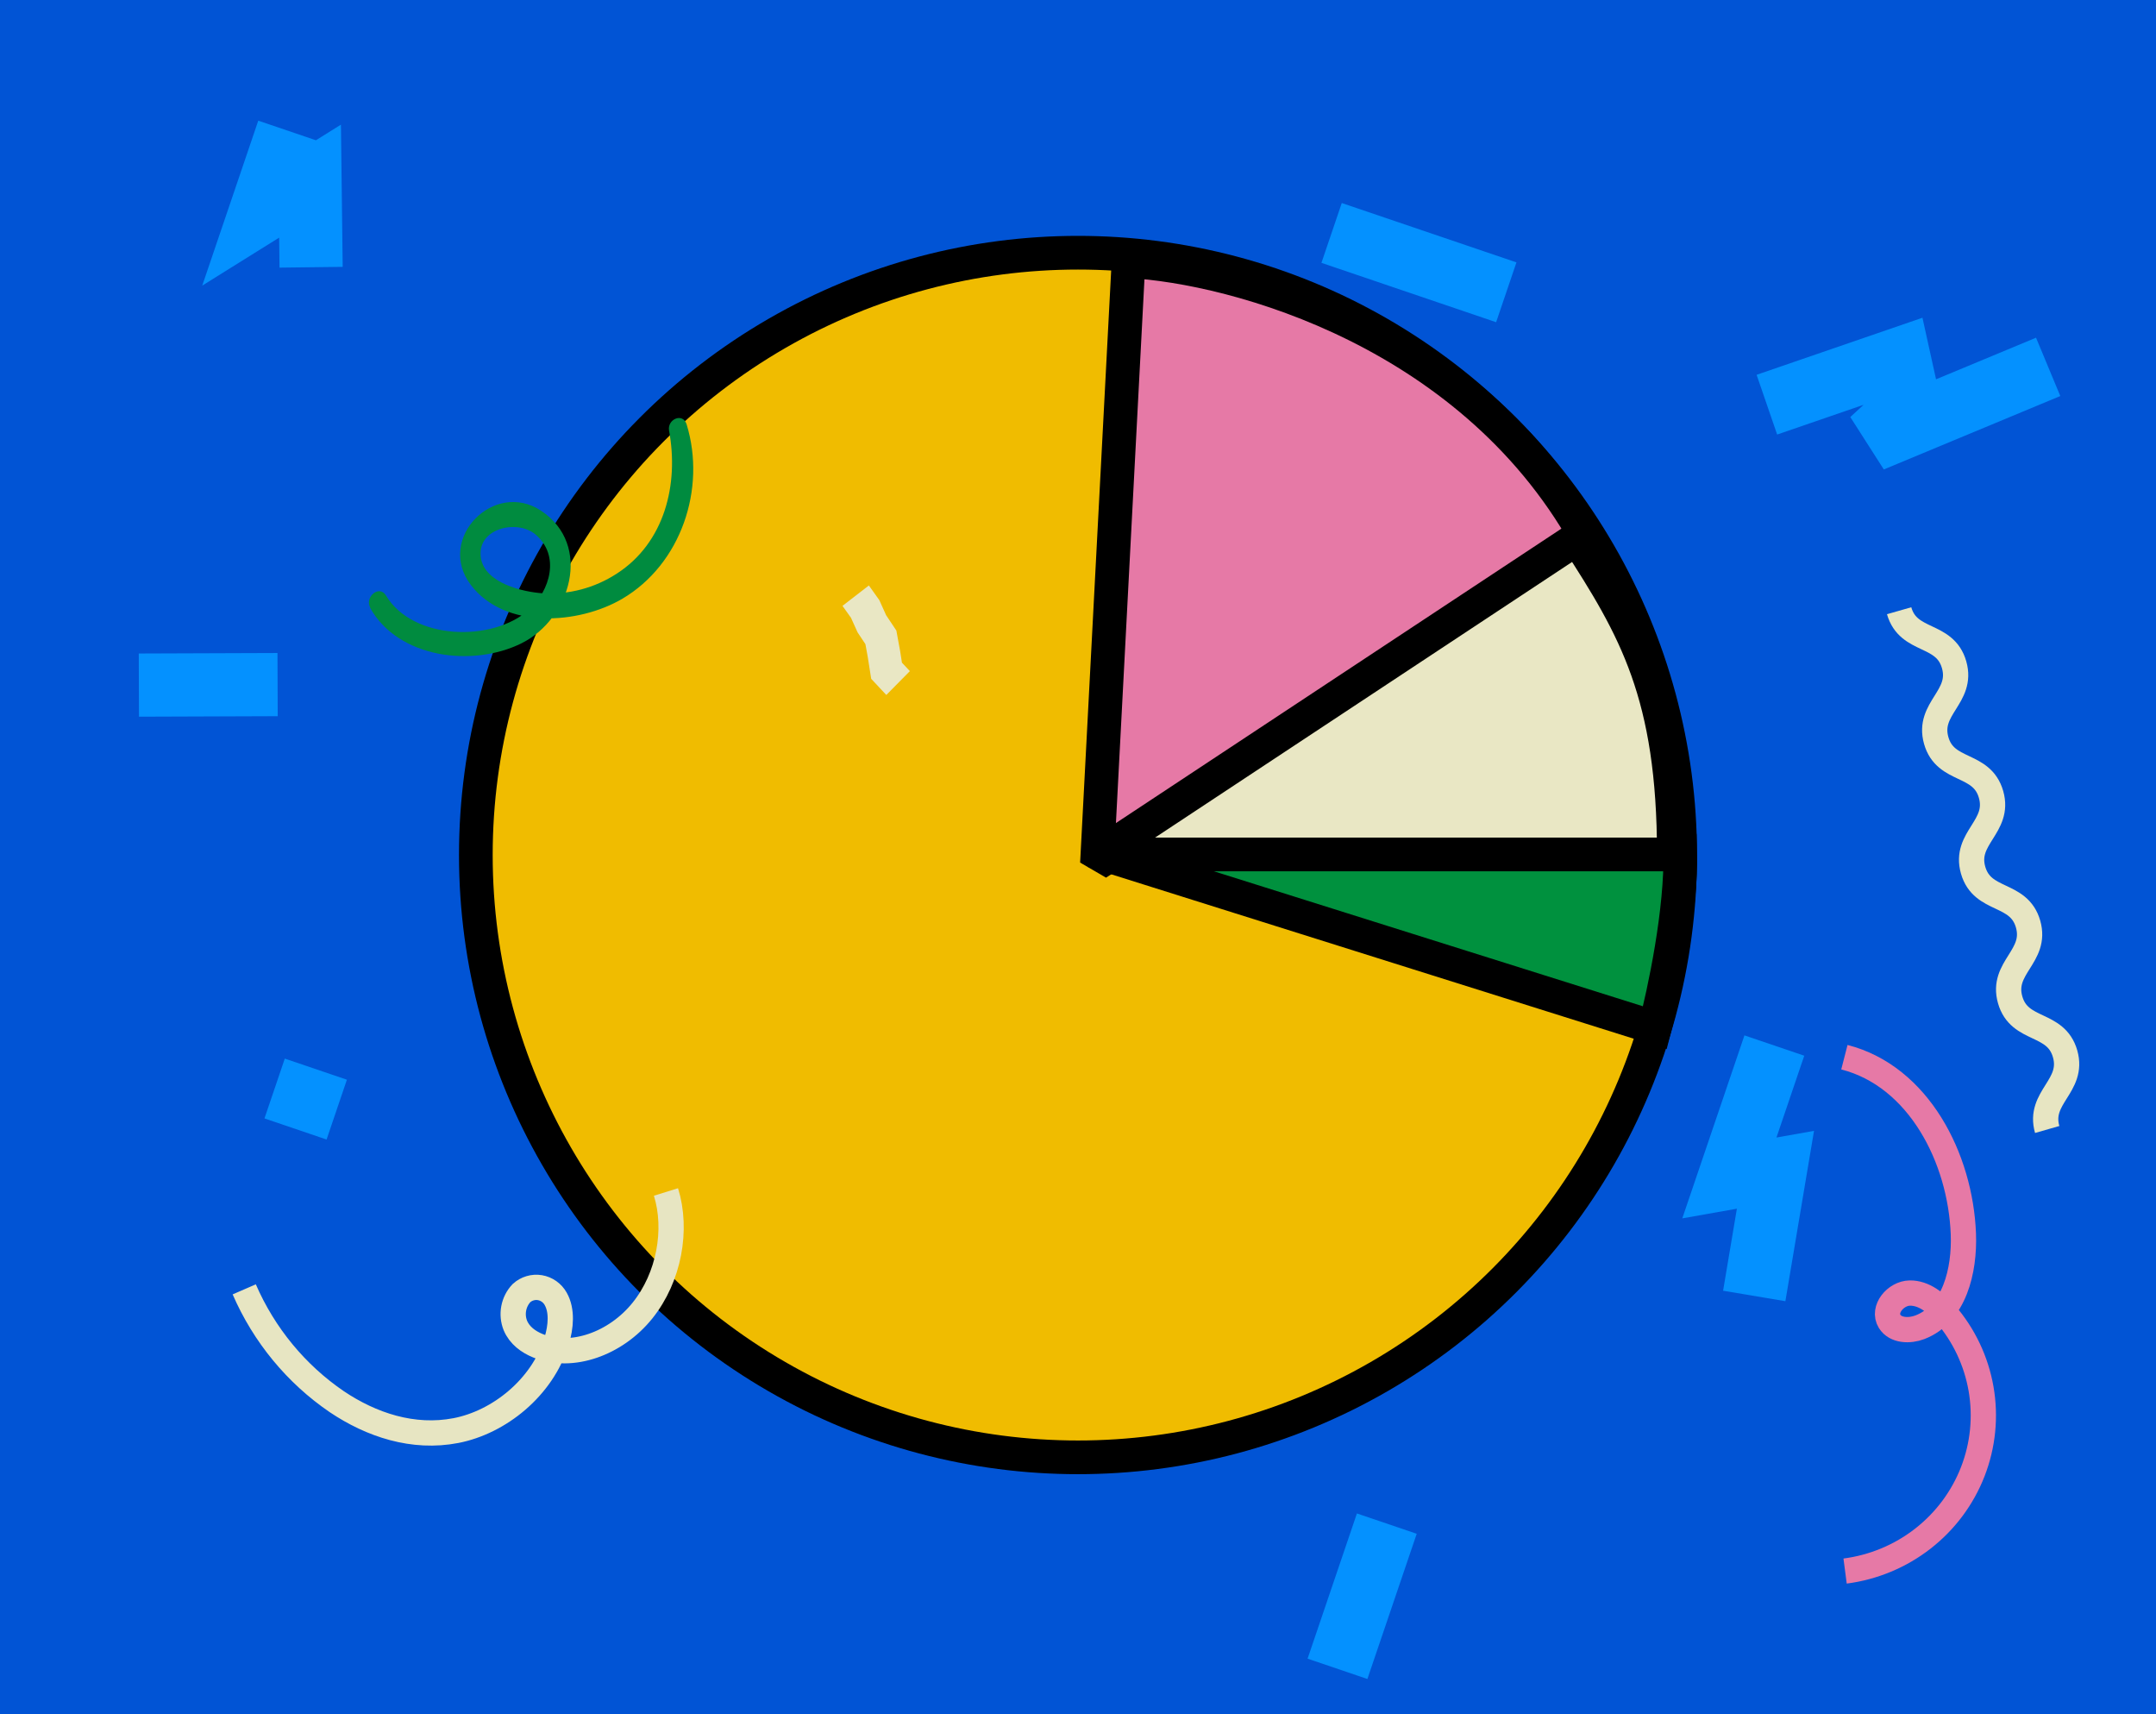 <?xml version="1.0" encoding="UTF-8"?> <svg xmlns="http://www.w3.org/2000/svg" width="512" height="407" viewBox="0 0 512 407" fill="none"><g clip-path="url(#clip0)"><rect width="512" height="407" fill="#0154D5"></rect><circle cx="256" cy="203" r="143" fill="#F0BC00" stroke="black" stroke-width="8"></circle><path d="M393 244L259.5 202H399C399.4 216 395.167 235.833 393 244Z" fill="#00913E" stroke="black" stroke-width="8"></path><path d="M268 62L260.5 205L378 130C350.8 78.8 293.333 63.333 268 62Z" fill="#E679A6" stroke="black" stroke-width="8" stroke-linejoin="bevel"></path><path d="M374.502 127.855L261 202.855L397.501 202.855C397.5 164.855 388.308 149.138 374.502 127.855Z" fill="#E9E7C4" stroke="black" stroke-width="8" stroke-linejoin="bevel"></path><path d="M486.162 268.163C483.961 260.482 492.614 257.886 490.413 250.19C488.213 242.495 479.567 245.075 477.366 237.38C475.165 229.684 483.818 227.096 481.625 219.4C479.431 211.704 470.771 214.277 468.57 206.597C466.369 198.916 475.03 196.313 472.829 188.617C470.628 180.921 461.974 183.494 459.804 175.798C457.633 168.103 466.256 165.514 464.055 157.819C461.854 150.123 453.201 152.703 451 145" stroke="#E7E5C2" stroke-width="6" stroke-miterlimit="10"></path><path d="M58 306.118C62.705 316.956 70.325 326.204 79.972 332.784C88.159 338.283 98.09 341.624 108.298 339.643C118.506 337.661 128.805 329.466 132.177 318.43C133.229 314.996 133.544 311.141 131.959 308.361C131.566 307.664 131.027 307.065 130.38 306.608C129.733 306.15 128.995 305.846 128.218 305.715C127.442 305.585 126.647 305.633 125.891 305.856C125.135 306.078 124.437 306.469 123.847 307.001C122.901 307.998 122.259 309.255 121.999 310.619C121.739 311.982 121.872 313.394 122.382 314.682C123.381 317.07 125.492 318.591 127.738 319.505C135.753 322.784 146.239 319.044 152.571 311.156C158.904 303.269 160.939 291.955 158.153 283" stroke="#E7E5C2" stroke-width="6" stroke-miterlimit="10"></path><path d="M65.923 162.537L32.98 162.655M79.968 263.445L65.219 258.434M317.624 396.212L329.337 361.737M357.708 69.397L316.226 55.303M73.881 63.45L73.629 43.007L61.888 50.328L68.433 31.062M416.591 307.686L421.628 277.729L410.687 279.667L421.366 248.234M486.391 87.102L444.482 104.532L453.457 96.271L451.027 85.266L419.592 96.076" stroke="#0491FF" stroke-width="15"></path><path d="M438 251C455.651 255.529 465.56 274.96 466.254 292.95C466.587 301.639 464.14 311.961 455.938 315.114C453.457 316.068 450.13 315.956 448.743 313.718C446.982 310.888 450.163 307.05 453.53 306.997C456.898 306.945 459.779 309.321 461.966 311.849C466.376 316.951 469.309 323.134 470.457 329.745C471.605 336.355 470.925 343.149 468.488 349.411C466.051 355.672 461.949 361.168 456.612 365.319C451.276 369.471 444.903 372.124 438.167 373" stroke="#E679A6" stroke-width="6" stroke-miterlimit="10"></path><path d="M87.866 144.27C94.572 156.313 112.244 158.485 123.851 152.728C135.458 146.971 140.8 129.435 128.502 121.264C117.322 113.835 103.505 127.901 111.79 138.849C119.856 149.513 137.426 148.238 147.766 142.169C161.733 133.959 167.749 116.044 163.056 100.752C162.172 97.879 158.406 99.522 158.886 102.243C161.247 114.97 157.849 128.861 146.45 136.206C141.246 139.586 135.113 141.217 128.937 140.864C124.128 140.544 115.239 138.465 114.219 132.57C113.027 125.486 122.727 123.167 127.145 126.881C133.076 131.863 130.659 140.202 125.637 144.752C116.93 152.561 98.012 152 91.663 141.391C90.076 138.737 86.542 141.784 87.92 144.239L87.866 144.27Z" fill="#008B3F"></path><path d="M206.337 139L208.825 142.494L210.432 146.061L212.866 149.709L213.763 154.6L214.192 157.33L216.072 159.337L210.479 165L206.89 161.165L206.071 155.973L205.517 152.934L203.653 150.131L202.093 146.678L200.072 143.842L206.337 139Z" fill="#E9E7C4"></path></g><defs><clipPath id="clip0"><rect width="512" height="407" fill="white"></rect></clipPath></defs></svg> 